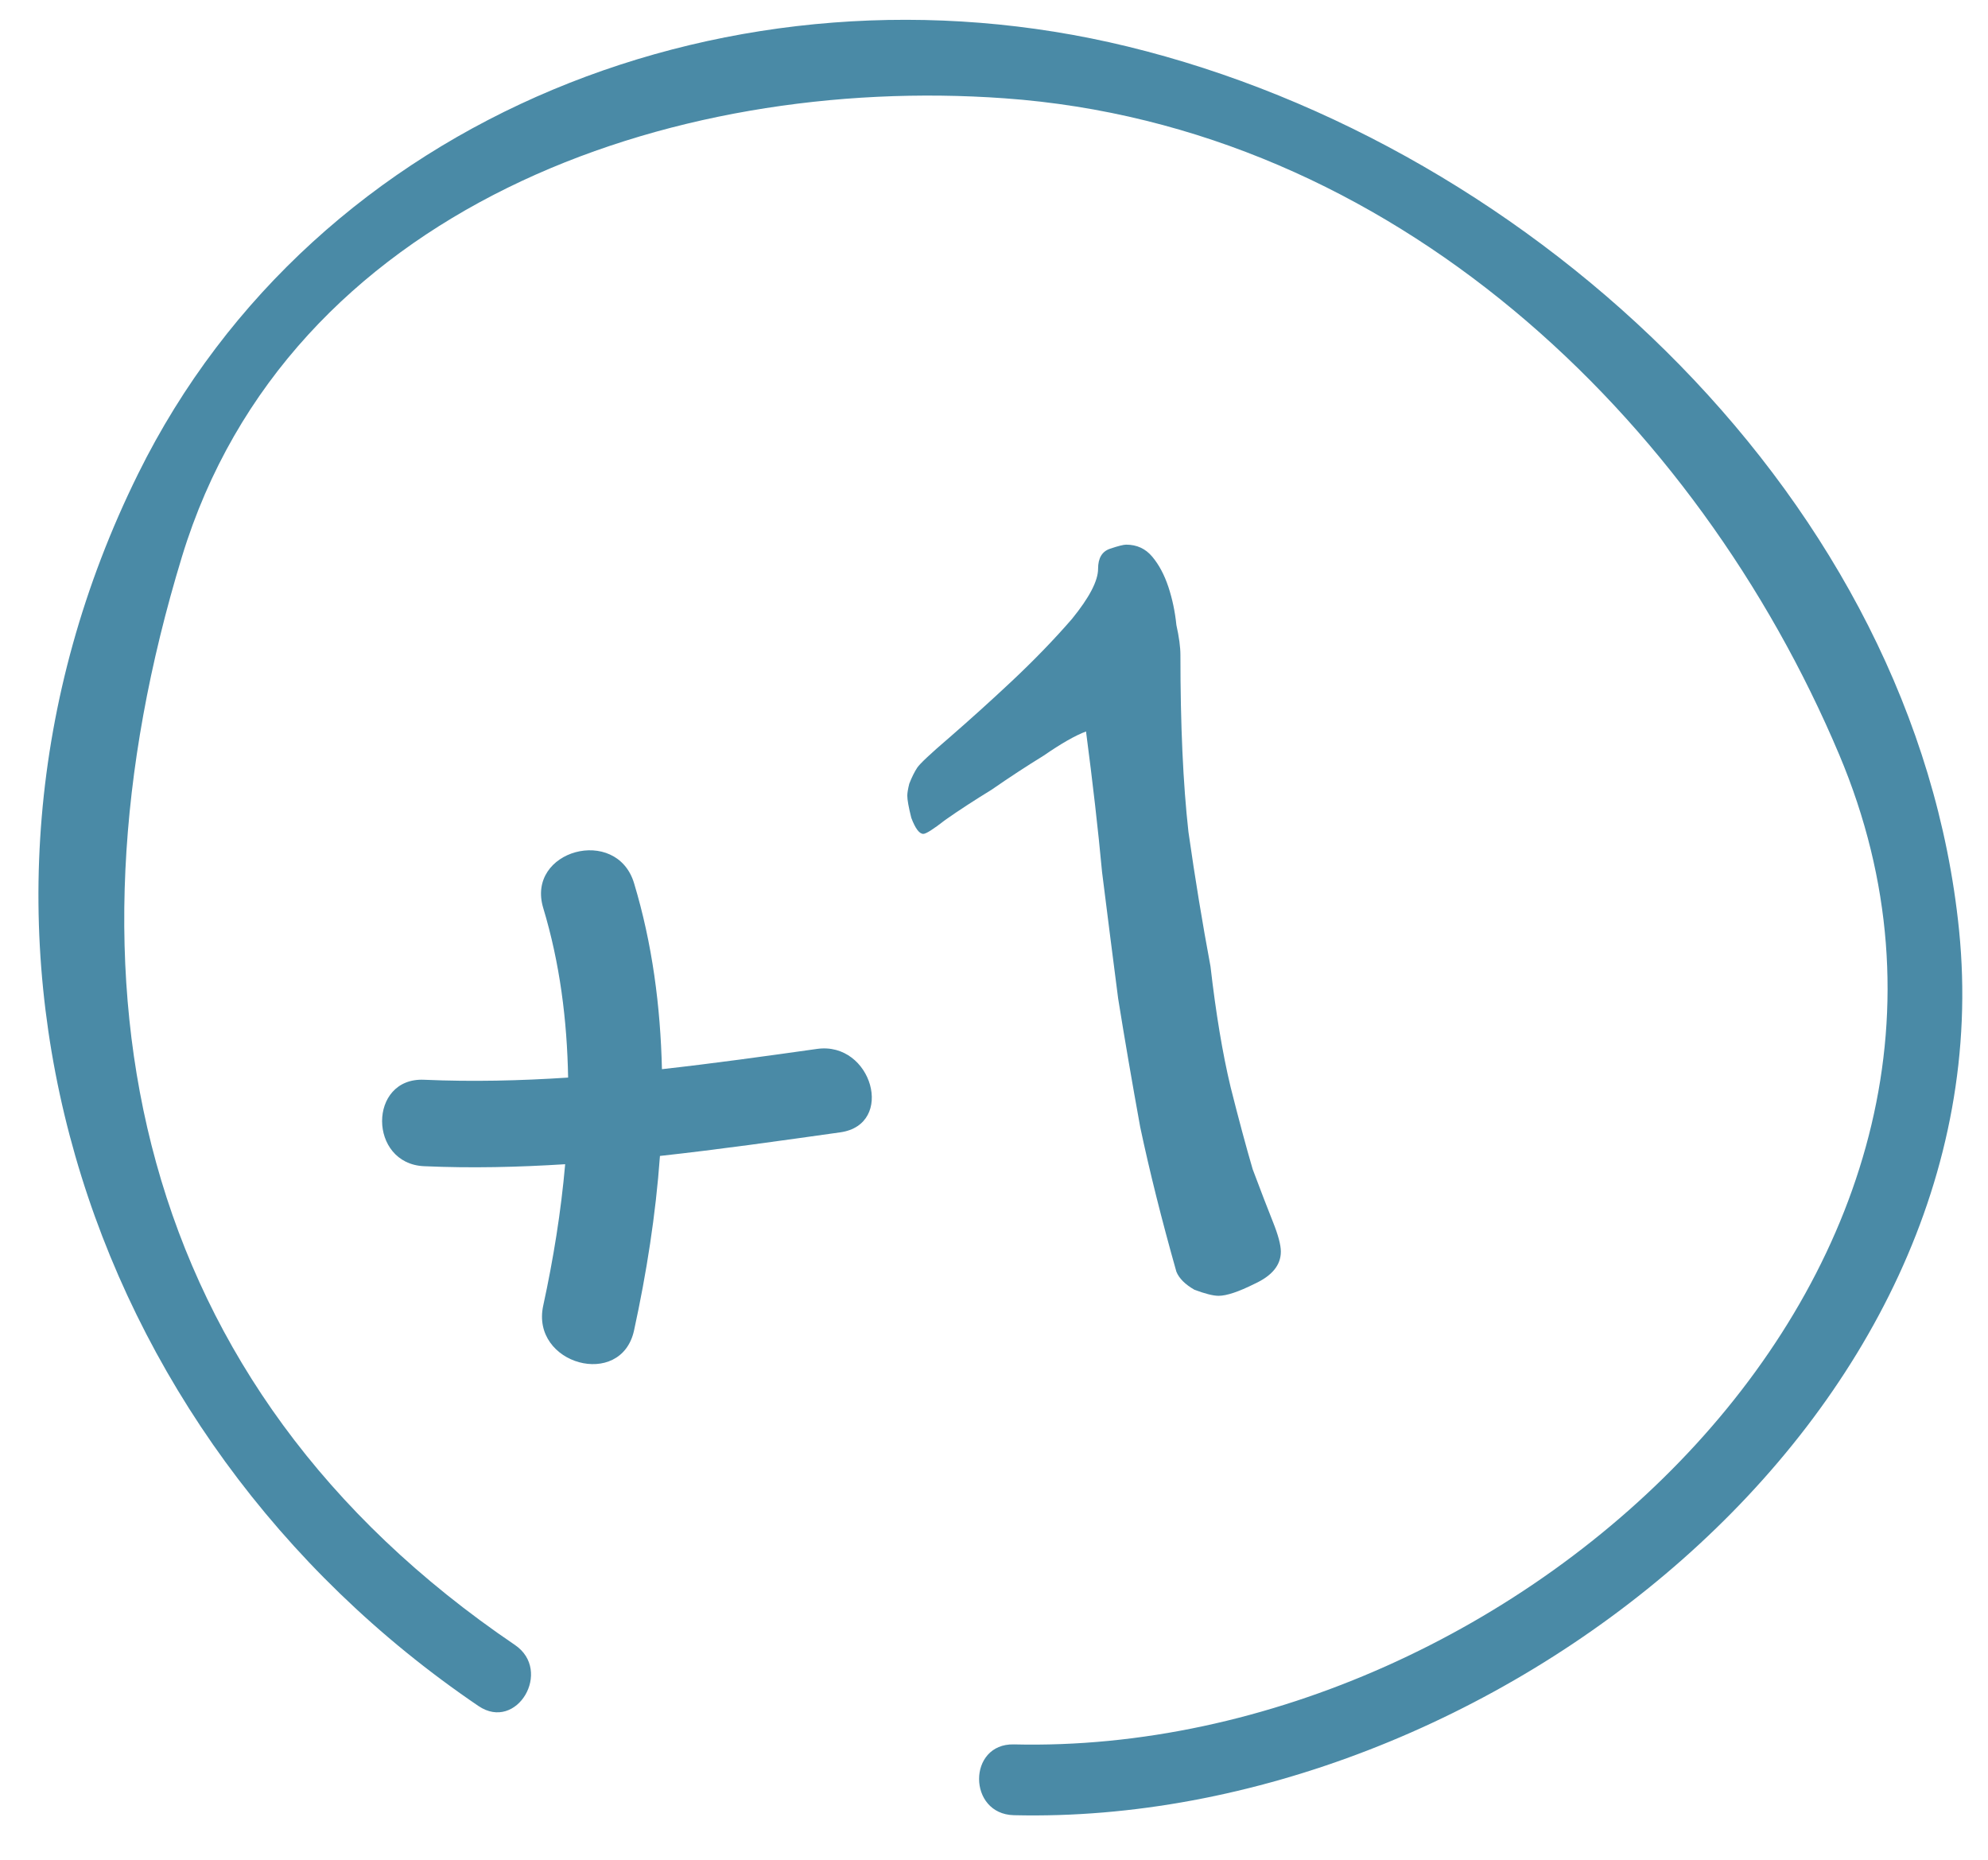 <svg width="31" height="29" viewBox="0 0 31 29" fill="none" xmlns="http://www.w3.org/2000/svg">
<path d="M30.549 14.506C29.877 7.843 23.942 2.272 17.582 0.725C11.486 -0.758 4.925 1.783 2.155 7.386C-1.295 14.365 1.22 22.37 7.462 26.603C8.06 27.008 8.621 26.051 8.029 25.65C2.061 21.603 0.814 15.315 2.837 8.682C4.492 3.252 10.436 1.157 15.666 1.533C21.702 1.966 26.459 6.5 28.68 11.768C32.011 19.669 23.69 27.391 15.81 27.201C15.086 27.184 15.087 28.288 15.81 28.305C23.199 28.483 31.314 22.087 30.549 14.506Z" fill="#4A8AA6"/>
<path d="M9.887 20.746C10.081 19.856 10.225 18.942 10.291 18.025C11.228 17.922 12.164 17.789 13.102 17.657C13.966 17.536 13.597 16.236 12.741 16.356C11.933 16.47 11.128 16.582 10.322 16.672C10.299 15.691 10.172 14.716 9.887 13.771C9.615 12.872 8.198 13.255 8.471 14.159C8.731 15.02 8.843 15.909 8.859 16.803C8.114 16.852 7.367 16.87 6.613 16.837C5.738 16.798 5.742 18.147 6.613 18.185C7.351 18.218 8.083 18.2 8.813 18.154C8.748 18.897 8.628 19.636 8.471 20.358C8.271 21.276 9.686 21.666 9.887 20.746Z" fill="#4A8AA6"/>
<path d="M19.973 19.517C19.973 19.726 19.837 19.893 19.565 20.018C19.315 20.143 19.127 20.206 19.002 20.206C18.918 20.206 18.793 20.174 18.626 20.112C18.48 20.028 18.386 19.934 18.344 19.83C18.114 19.016 17.926 18.264 17.78 17.575C17.655 16.886 17.54 16.218 17.436 15.571C17.352 14.924 17.269 14.266 17.185 13.598C17.123 12.93 17.039 12.199 16.935 11.406C16.768 11.468 16.548 11.594 16.277 11.781C16.006 11.948 15.734 12.126 15.463 12.314C15.191 12.481 14.951 12.637 14.742 12.784C14.555 12.93 14.44 13.003 14.398 13.003C14.335 13.003 14.273 12.919 14.21 12.752C14.168 12.585 14.148 12.47 14.148 12.408C14.148 12.366 14.158 12.303 14.179 12.22C14.22 12.116 14.262 12.032 14.304 11.969C14.346 11.907 14.513 11.75 14.805 11.5C15.118 11.228 15.442 10.936 15.776 10.623C16.131 10.289 16.444 9.965 16.715 9.652C16.987 9.318 17.123 9.057 17.123 8.869C17.123 8.702 17.185 8.598 17.311 8.556C17.436 8.514 17.519 8.493 17.561 8.493C17.728 8.493 17.864 8.556 17.968 8.681C18.073 8.806 18.156 8.963 18.219 9.151C18.281 9.339 18.323 9.537 18.344 9.746C18.386 9.934 18.407 10.09 18.407 10.216C18.407 11.301 18.448 12.22 18.532 12.972C18.636 13.702 18.751 14.402 18.876 15.07C18.96 15.8 19.064 16.427 19.189 16.949C19.315 17.45 19.43 17.878 19.534 18.233C19.659 18.567 19.764 18.838 19.847 19.047C19.931 19.256 19.973 19.412 19.973 19.517Z" fill="#4A8AA6"/>
</svg>

